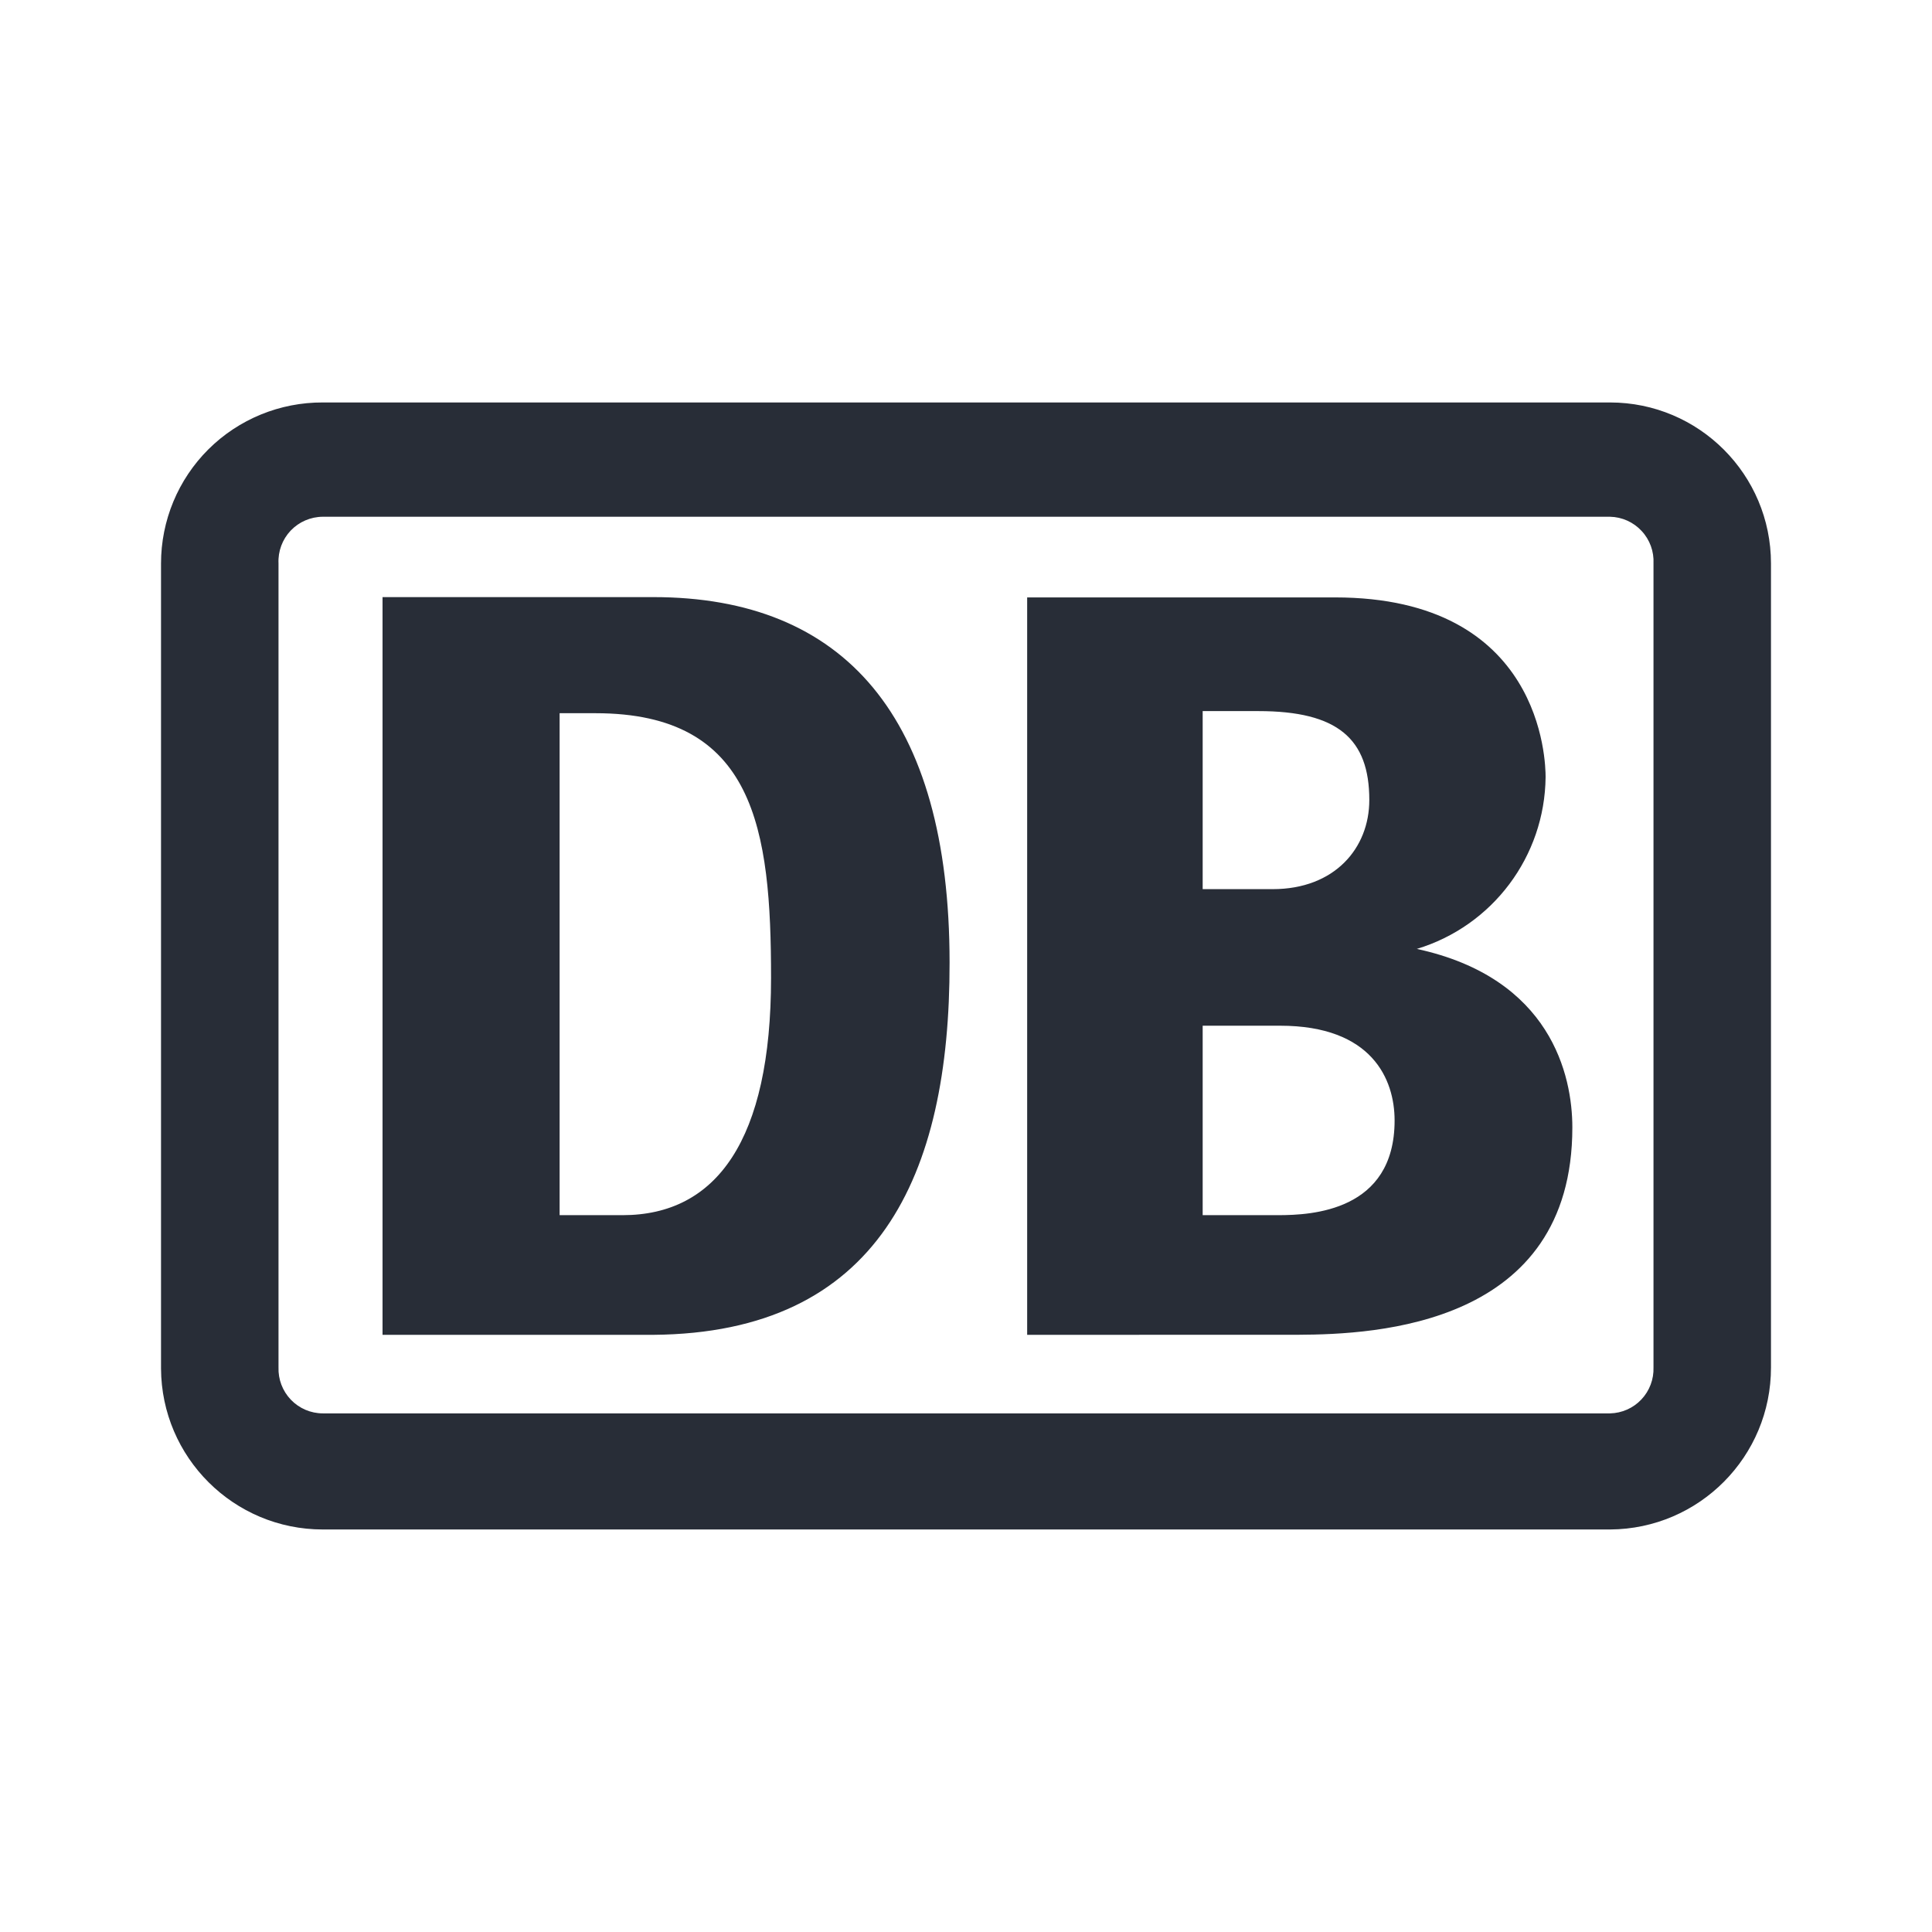 <svg width="32" height="32" viewBox="0 0 32 32" fill="none" xmlns="http://www.w3.org/2000/svg">
<path fill-rule="evenodd" clip-rule="evenodd" d="M26.667 6.666C28.139 6.666 29.333 7.86 29.333 9.333V22.647C29.336 24.124 28.144 25.325 26.667 25.333H5.347C3.872 25.333 2.674 24.141 2.667 22.666V9.333C2.667 8.623 2.949 7.943 3.452 7.442C3.955 6.942 4.637 6.663 5.347 6.666H26.667ZM26.667 8.559H5.347C5.145 8.56 4.953 8.643 4.814 8.789C4.676 8.935 4.603 9.132 4.613 9.333V22.647C4.606 22.847 4.68 23.04 4.818 23.184C4.957 23.328 5.147 23.41 5.347 23.41H26.667C26.864 23.406 27.051 23.323 27.186 23.18C27.322 23.036 27.394 22.844 27.387 22.647V9.333C27.397 9.134 27.326 8.939 27.19 8.794C27.055 8.648 26.866 8.563 26.667 8.559ZM10.821 9.89C13.981 9.89 15.728 11.869 15.728 15.943C15.733 19.479 14.547 22.079 10.821 22.109H6.336V9.89H10.821ZM22.112 9.895C25.549 9.895 25.6 12.618 25.6 12.871C25.587 14.184 24.723 15.337 23.467 15.717C25.691 16.199 26.043 17.815 26.043 18.674C26.043 21.953 22.794 22.102 21.504 22.108L17.013 22.109V9.895H22.112ZM9.864 11.813H9.269V20.127H10.312C11.867 20.127 12.771 18.885 12.771 16.197C12.771 13.735 12.504 11.813 9.864 11.813ZM21.203 16.989H19.92V20.127L21.182 20.127C21.713 20.125 23.099 20.067 23.099 18.559C23.099 17.877 22.725 16.989 21.203 16.989ZM20.843 11.778H19.92V14.727H21.08C22.104 14.727 22.68 14.05 22.68 13.25C22.68 12.237 22.157 11.778 20.843 11.778Z" fill="#282D37"/>
</svg>
